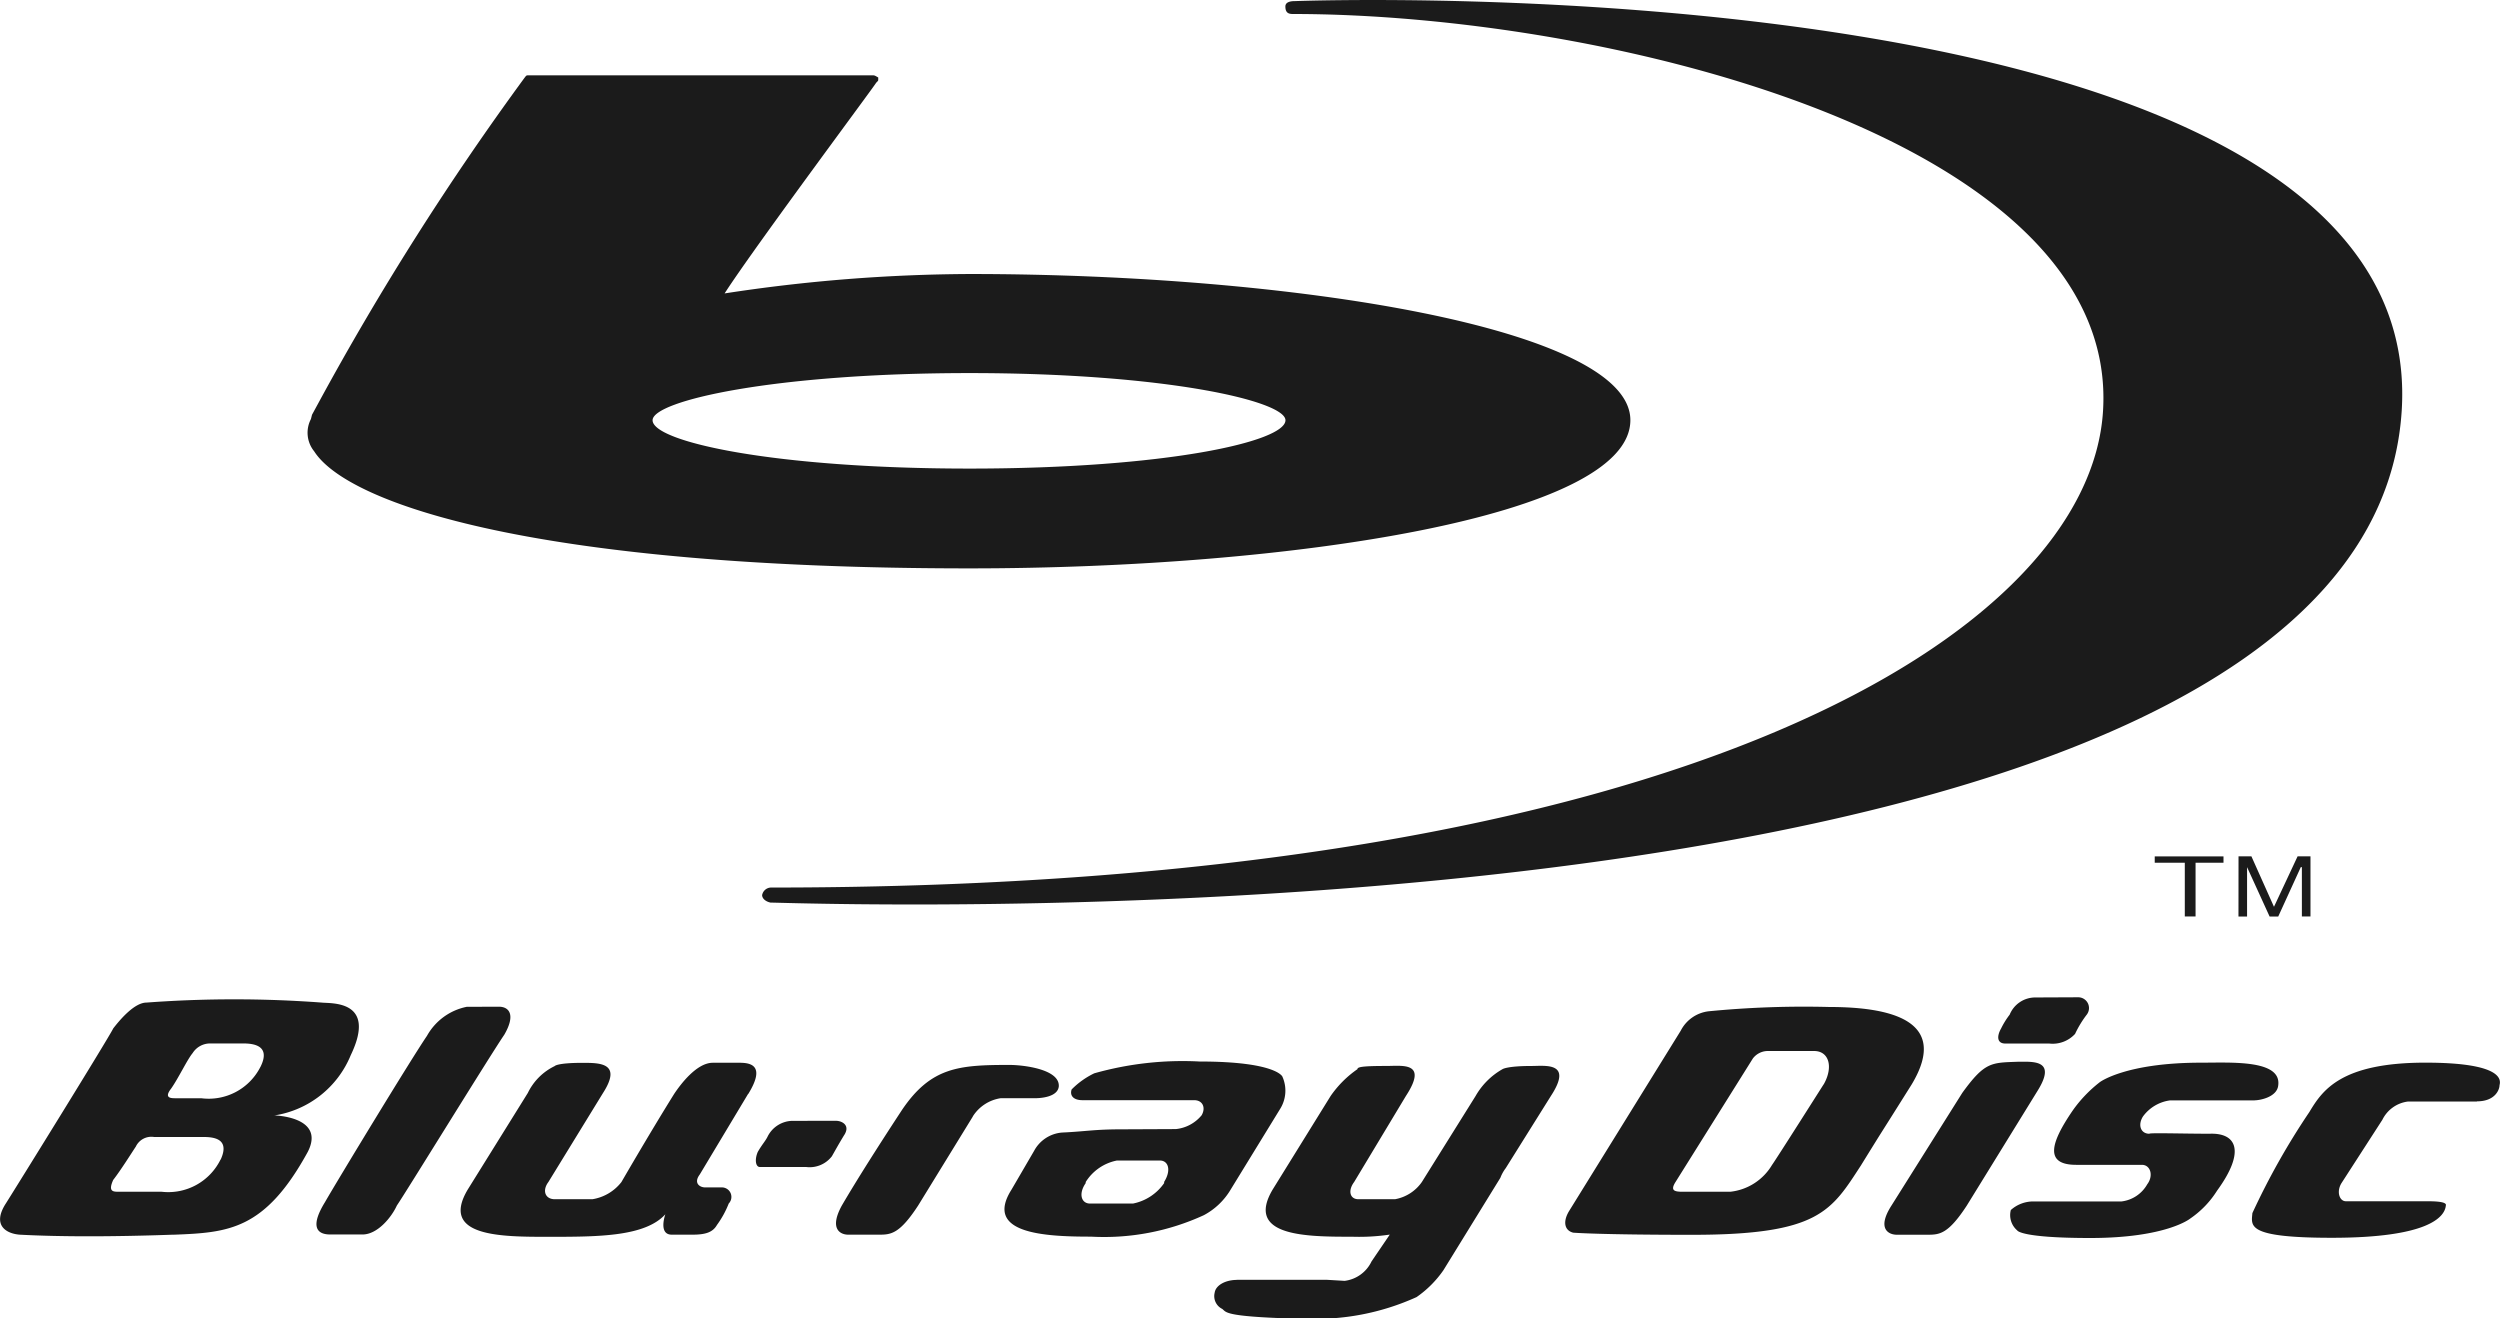 <svg xmlns="http://www.w3.org/2000/svg" width="90.133" height="47.533" viewBox="0 0 90.133 47.533">
  <g id="Gruppe_12549" data-name="Gruppe 12549" transform="translate(-0.379 0.005)">
    <path id="Pfad_91809" data-name="Pfad 91809" d="M17.206,108.783a2.119,2.119,0,0,0-1.433,1.046c-.581.852-3.215,5.191-3.68,6-.5.813-.349,1.162.193,1.162h1.162c.542,0,1.046-.62,1.24-1.046.271-.387,3.37-5.423,3.874-6.159.426-.737.155-1.007-.194-1.007ZM6.631,117c1.976-.077,3.293-.156,4.842-2.983.658-1.278-1.2-1.318-1.2-1.318a3.564,3.564,0,0,0,2.75-2.169c.969-2.015-.736-1.859-1.046-1.9a42.642,42.642,0,0,0-6.314,0c-.426,0-.93.581-1.2.93-.193.387-3.409,5.578-3.874,6.314-.5.775,0,1.085.5,1.124,1.472.078,3.331.078,5.539,0Zm1.7-2.712a2.1,2.1,0,0,1-2.13,1.162H4.655c-.194,0-.387,0-.194-.426.271-.348.659-.968.814-1.2a.621.621,0,0,1,.658-.348H7.6c.31,0,1.123-.039.736.813Zm1.433-3.331a2.09,2.09,0,0,1-2.13,1.122h-.93c-.155,0-.426,0-.155-.348.271-.388.581-1.046.774-1.278a.745.745,0,0,1,.62-.349H9.071C9.381,110.1,10.195,110.1,9.768,110.952Zm61.361.93-2.556,4.067c-.542.852-.077,1.046.193,1.046H69.89c.426,0,.736-.039,1.395-1.046l2.556-4.145c.7-1.123-.155-1.046-.7-1.046C72.175,110.8,71.943,110.758,71.129,111.881Zm10.537.271H78.606a1.445,1.445,0,0,0-.968.581c-.193.31-.077.62.232.62,0-.039,1.239,0,2.169,0,.968-.039,1.317.62.272,2.053a3.418,3.418,0,0,1-.969,1.006s-.853.7-3.6.7c-2.518,0-2.634-.272-2.634-.272a.724.724,0,0,1-.232-.737,1.209,1.209,0,0,1,.813-.309h3.177a1.235,1.235,0,0,0,.929-.62c.233-.31.116-.7-.193-.7H75.235c-1.123,0-.969-.737-.116-1.976a4.789,4.789,0,0,1,.968-1.007s.93-.7,3.641-.7c1.085,0,2.905-.116,2.789.814-.039.427-.658.543-.852.543Zm8.018.039H87.2a1.193,1.193,0,0,0-.929.659L84.8,115.135c-.194.31-.077.658.155.658H87.9c.426,0,.7.039.659.155-.039.426-.659,1.162-4.107,1.162-3.1,0-2.905-.426-2.867-.89a25.954,25.954,0,0,1,2.053-3.642c.465-.774,1.124-1.782,4.184-1.782,2.867,0,2.711.659,2.673.814,0,.155-.154.581-.813.581Zm-14.372-3.758a.389.389,0,0,1,.31.62,3.76,3.76,0,0,0-.426.7,1.094,1.094,0,0,1-.93.348H72.679c-.31,0-.31-.271-.155-.541a2.862,2.862,0,0,1,.31-.5.994.994,0,0,1,.93-.62Zm-46.331,4.455a1.02,1.02,0,0,0-.93.581c-.078.155-.194.271-.349.542-.116.271-.078.541.077.541h1.666a1.01,1.01,0,0,0,.93-.387c.155-.271.194-.349.426-.736.271-.388-.078-.542-.272-.542Zm38.506,1.589c1.007-1.627.387-.621,1.82-2.905,1.395-2.325-.813-2.789-2.983-2.789a35.421,35.421,0,0,0-4.339.155,1.3,1.3,0,0,0-1.006.7l-4.029,6.508c-.232.387-.155.7.155.774,0,0,.968.077,4.3.077C65.977,117,66.4,116.143,67.488,114.477Zm-1.356-2.905s-1.743,2.75-1.86,2.905a2,2,0,0,1-1.511.968h-1.7c-.31,0-.465-.039-.271-.349l2.789-4.455a.679.679,0,0,1,.542-.271h1.666c.543,0,.7.581.349,1.2ZM40.8,113.2c-.968,0-1.278.077-2.13.116a1.255,1.255,0,0,0-1.007.658l-.813,1.395c-1.007,1.588,1.162,1.7,2.867,1.7a8.6,8.6,0,0,0,4.067-.775,2.48,2.48,0,0,0,.969-.93l1.782-2.905a1.239,1.239,0,0,0,.077-1.162s-.232-.542-2.983-.542a11.694,11.694,0,0,0-3.8.426,2.933,2.933,0,0,0-.814.581c-.077.232.078.387.388.387h4.029c.31,0,.426.272.271.542a1.382,1.382,0,0,1-.93.5Zm1.55,1.9v.039a1.788,1.788,0,0,1-1.123.737h-1.55c-.31,0-.426-.348-.155-.737V115.1a1.716,1.716,0,0,1,1.123-.775h1.55C42.5,114.322,42.618,114.671,42.347,115.1Zm-6.9-2.363a1.444,1.444,0,0,1,1.007-.659H37.7c.194,0,.813-.039.852-.425.039-.621-1.278-.775-1.782-.775-1.821,0-2.828.077-3.874,1.627-.813,1.239-1.627,2.518-2.169,3.447-.465.853-.039,1.046.233,1.046h1.123c.426,0,.736-.039,1.395-1.046l1.976-3.216Zm-8.1-.813-1.743,2.905c-.233.309,0,.465.193.465h.62a.343.343,0,0,1,.232.581,3.44,3.44,0,0,1-.425.774c-.155.272-.426.349-.891.349h-.736c-.5,0-.233-.736-.233-.736-.736.813-2.44.813-4.222.813-1.7,0-3.913,0-2.905-1.7l2.169-3.487a2.08,2.08,0,0,1,.968-.968s.077-.117,1.007-.117c.62,0,1.433,0,.737,1.085L20.15,115.1c-.232.31-.116.62.233.62h1.355a1.658,1.658,0,0,0,1.046-.62s1.007-1.743,1.9-3.176c.232-.348.813-1.124,1.394-1.124h.969c.426,0,.929.117.31,1.124Zm17.626,6.7H48.2l.659.039a1.243,1.243,0,0,0,.968-.7l.658-.968a7.537,7.537,0,0,1-1.356.077c-1.627,0-3.873,0-2.867-1.7L48.351,112a3.811,3.811,0,0,1,.968-.969c0-.077.155-.116,1.046-.116.581,0,1.511-.155.7,1.085L49.2,115.1c-.232.31-.155.62.155.62h1.318a1.5,1.5,0,0,0,.968-.62l1.937-3.1a2.579,2.579,0,0,1,.969-.968s.155-.116,1.045-.116c.5,0,1.511-.155.7,1.084l-1.627,2.6a1.393,1.393,0,0,0-.193.348l-2.053,3.331a3.828,3.828,0,0,1-.968.969,8.794,8.794,0,0,1-4.067.775H47c-2.518-.077-2.4-.233-2.557-.349a.513.513,0,0,1-.272-.581c.038-.272.387-.465.813-.465ZM19.414,75.2c-.078,0-.078.04-.116.078A102.792,102.792,0,0,0,11.86,87.011l-.232.426-.039.155a1.063,1.063,0,0,0,.116,1.162c1.239,1.937,8.174,4.222,23.63,4.222,11.544,0,23.824-1.859,23.824-5.345,0-3.293-12.086-5.268-23.824-5.268a59.489,59.489,0,0,0-8.832.7c1.046-1.627,5.462-7.554,5.462-7.593.077-.077.077-.077.077-.116v-.077c-.077-.039-.116-.078-.193-.078Zm4.493,12.435c0-.7,4.378-1.7,11.428-1.7s11.389,1.007,11.389,1.7c0,.775-4.339,1.743-11.389,1.743s-11.428-.967-11.428-1.743Z" transform="translate(0 -72.489)" fill="#1b1b1b"/>
    <path id="Pfad_91810" data-name="Pfad 91810" d="M762.67,32.536c1.976.039,57.565,1.975,58.8-17.742,1.007-16.309-39.9-14.759-39.9-14.759-.077,0-.348,0-.348.193,0,.232.116.272.272.272,11.35,0,29.79,4.532,29.208,14.294-.465,7.9-14.875,17.2-48.035,17.2a.333.333,0,0,0-.31.272c0,.117.116.233.31.272ZM813.649,31.1h-1.084V30.87h2.479V31.1h-1.007v1.937h-.388Zm1.937-.232h.464l.814,1.82.852-1.82h.464v2.169h-.31V31.258h-.039l-.814,1.782h-.31l-.813-1.782v1.782h-.31Z" transform="translate(-734.501 0)" fill="#1b1b1b"/>
  </g>
</svg>
